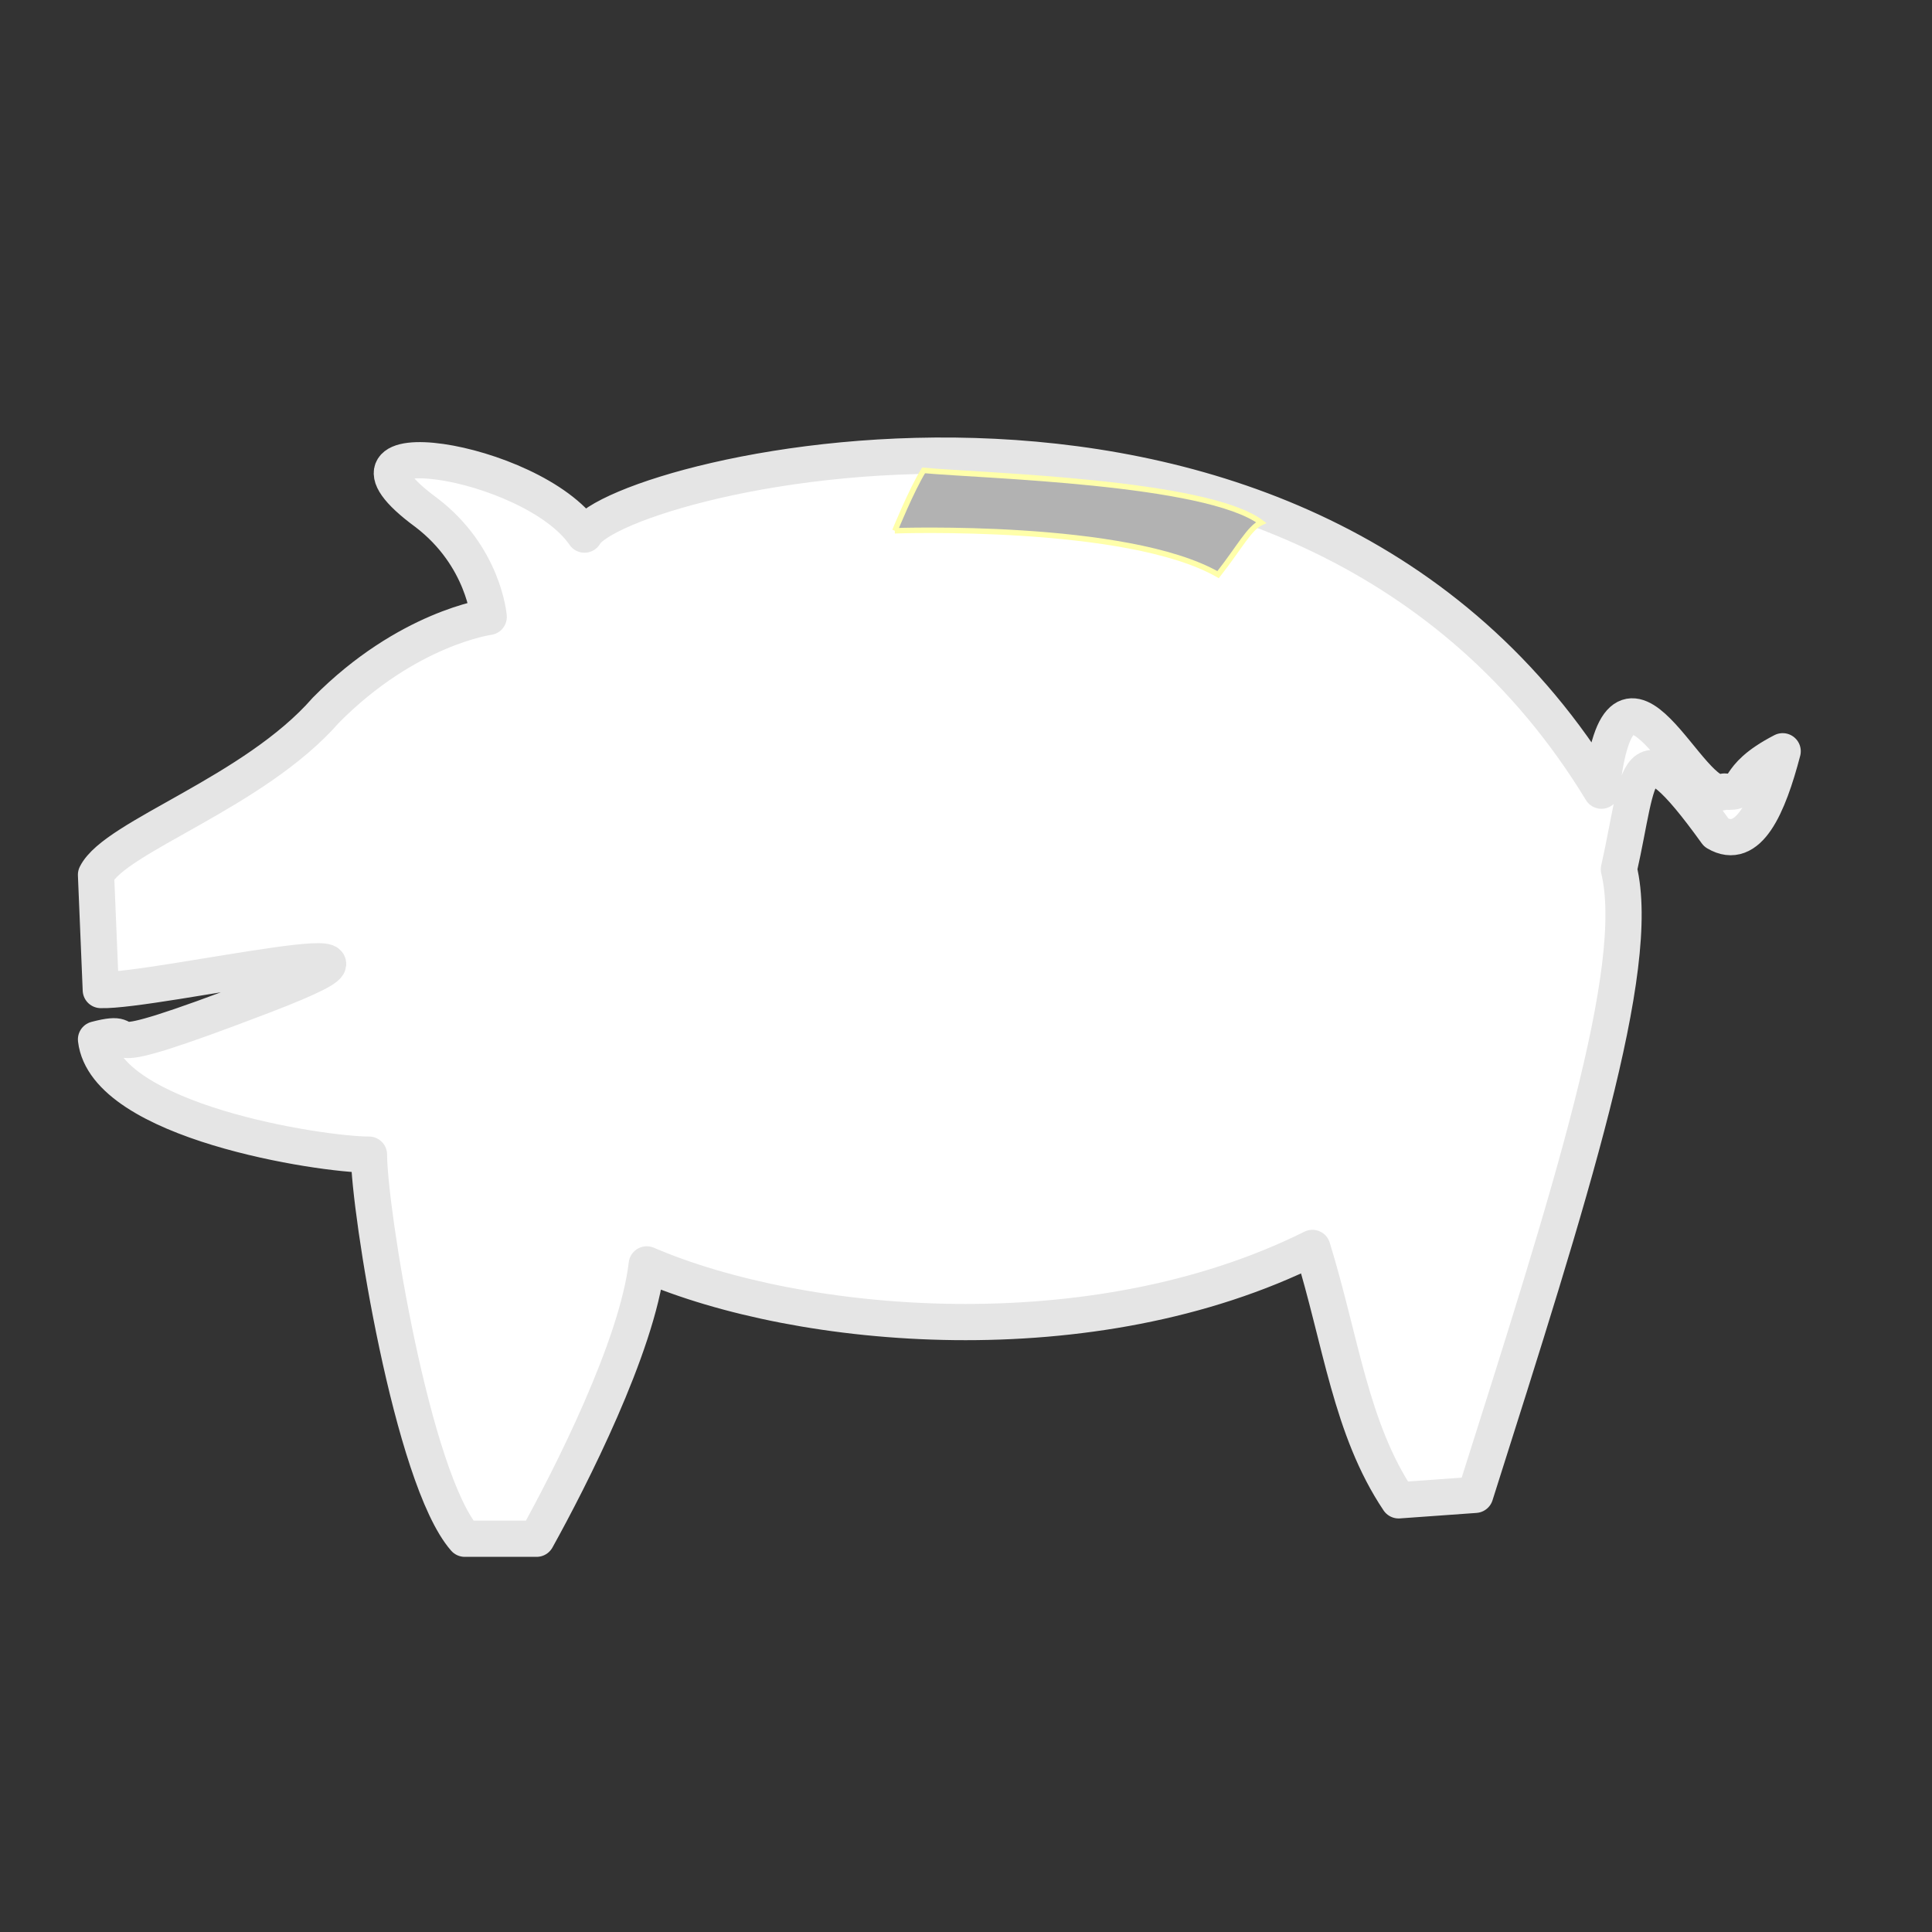 <?xml version="1.0"?><svg width="533.333" height="533.333" xmlns="http://www.w3.org/2000/svg" xmlns:xlink="http://www.w3.org/1999/xlink">
 <rect width="100%" height="100%" fill="#333333" stroke="none"/>
 <title>piggy bank</title>
 <defs>
  <linearGradient id="linearGradient870">
   <stop stop-color="#d9b72e" offset="0" id="stop871"/>
   <stop stop-color="#e4e417" offset="1" id="stop872"/>
  </linearGradient>
  <linearGradient id="linearGradient855">
   <stop stop-color="#ff0004" stop-opacity="0.658" offset="0" id="stop856"/>
   <stop stop-color="#e48e17" stop-opacity="0" offset="1" id="stop857"/>
  </linearGradient>
  <linearGradient id="linearGradient829">
   <stop stop-color="#ffffff" stop-opacity="0.542" offset="0" id="stop830"/>
   <stop stop-color="#ffffff" stop-opacity="0" offset="1" id="stop831"/>
  </linearGradient>
  <radialGradient xlink:href="#linearGradient855" r="0.475" id="radialGradient832" fy="0.527" fx="0.505" cy="0.527" cx="0.505"/>
  <linearGradient y2="0.493" y1="0.532" xlink:href="#linearGradient855" x2="0.255" x1="0.472" id="linearGradient850"/>
  <linearGradient y2="1.547" y1="-0.148" xlink:href="#linearGradient855" x2="0.515" x1="0.551" id="linearGradient854"/>
  <radialGradient xlink:href="#linearGradient829" r="0.385" id="radialGradient874" fy="0.553" fx="0.465" cy="0.553" cx="0.465"/>
  <linearGradient y2="0.5" y1="0.5" xlink:href="#linearGradient829" x2="1" x1="0" id="linearGradient875"/>
  <radialGradient xlink:href="#linearGradient829" r="1.11" id="radialGradient850" fy="0.611" fx="0.669" cy="0.611" cx="0.669"/>
  <radialGradient xlink:href="#linearGradient829" r="0.173" id="radialGradient861" fy="0.537" fx="0.443" cy="0.537" cx="0.443"/>
  <radialGradient xlink:href="#linearGradient829" r="0.467" id="radialGradient862" fy="0.567" fx="0.474" cy="0.567" cx="0.474"/>
  <radialGradient xlink:href="#linearGradient870" r="0.587" id="radialGradient863" fy="0.876" fx="0.317" cy="0.876" cx="0.317"/>
  <radialGradient xlink:href="#linearGradient855" r="0.43" id="radialGradient864" fy="0.572" fx="0.587" cy="0.572" cx="0.587"/>
  <radialGradient xlink:href="#linearGradient870" r="8.063" id="radialGradient865" fy="-10.289" fx="14.589" cy="-10.289" cx="14.589"/>
  <radialGradient xlink:href="#linearGradient870" r="8.063" id="radialGradient866" fy="-8.135" fx="3.923" cy="-8.135" cx="3.923"/>
  <radialGradient xlink:href="#linearGradient870" r="8.063" id="radialGradient867" fy="8.019" fx="2.589" cy="8.019" cx="2.589"/>
  <radialGradient xlink:href="#linearGradient870" r="8.063" id="radialGradient868" fy="4.48" fx="-1.827" cy="4.48" cx="-1.827"/>
  <radialGradient xlink:href="#linearGradient870" r="8.063" id="radialGradient869" fy="5.25" fx="9.423" cy="5.25" cx="9.423"/>
  <radialGradient xlink:href="#linearGradient855" r="52.815" id="radialGradient1375" gradientUnits="userSpaceOnUse" gradientTransform="matrix(1.056,0,0,1.214,-10.158,-66)" fy="260.948" fx="155.4" cy="260.948" cx="155.4"/>
 </defs>
 <g>
  <title>Layer 1</title>
  <path fill="#ffffff" fill-rule="evenodd" stroke="#e5e5e5" stroke-width="10" stroke-linejoin="round" id="path866" d="m26.503,241.49c5.288,-10.603 43.626,-22.721 63.456,-45.442c22.474,-22.721 44.948,-25.75 44.948,-25.75c0,0 -1.322,-16.662 -17.186,-28.78c-33.05,-24.236 29.084,-15.147 43.626,6.059c9.254,-16.662 198.765,-64.118 280.73,70.693c5.288,-48.471 24.696,4.778 33.95,0.234c7.292,0.702 1.513,-3.576 16.082,-11.118c-3.966,15.147 -9.431,27.733 -18.276,22.503c-22.993,-31.919 -20.934,-16.396 -26.931,10.088c6.61,27.265 -13.22,89.369 -39.66,172.679l-21.152,1.515c-13.22,-19.691 -15.864,-43.927 -23.796,-69.678c-60.812,30.295 -141.455,22.721 -183.759,4.544c-2.644,22.721 -21.152,59.074 -30.406,75.736l-19.83,0c-14.542,-16.662 -26.44,-90.884 -26.44,-106.031c-13.22,0 -72.711,-9.088 -75.355,-31.809c15.423,-4.039 -7.509,8.495 46.27,-12.118c53.779,-20.613 -29.966,-1.01 -44.948,-1.515l-1.322,-31.809z"/>
  <path fill="#b2b2b2" fill-rule="evenodd" stroke="#ffffaa" stroke-width="1.132pt" id="path869" d="m247.024,146.517c0,0 64.117,-2.272 89.236,12.118c5.949,-7.574 8.593,-12.875 11.898,-14.39c-15.203,-11.36 -76.677,-12.875 -93.202,-14.39c-3.305,5.302 -7.932,16.662 -7.932,16.662z"/>
 </g>
</svg>
